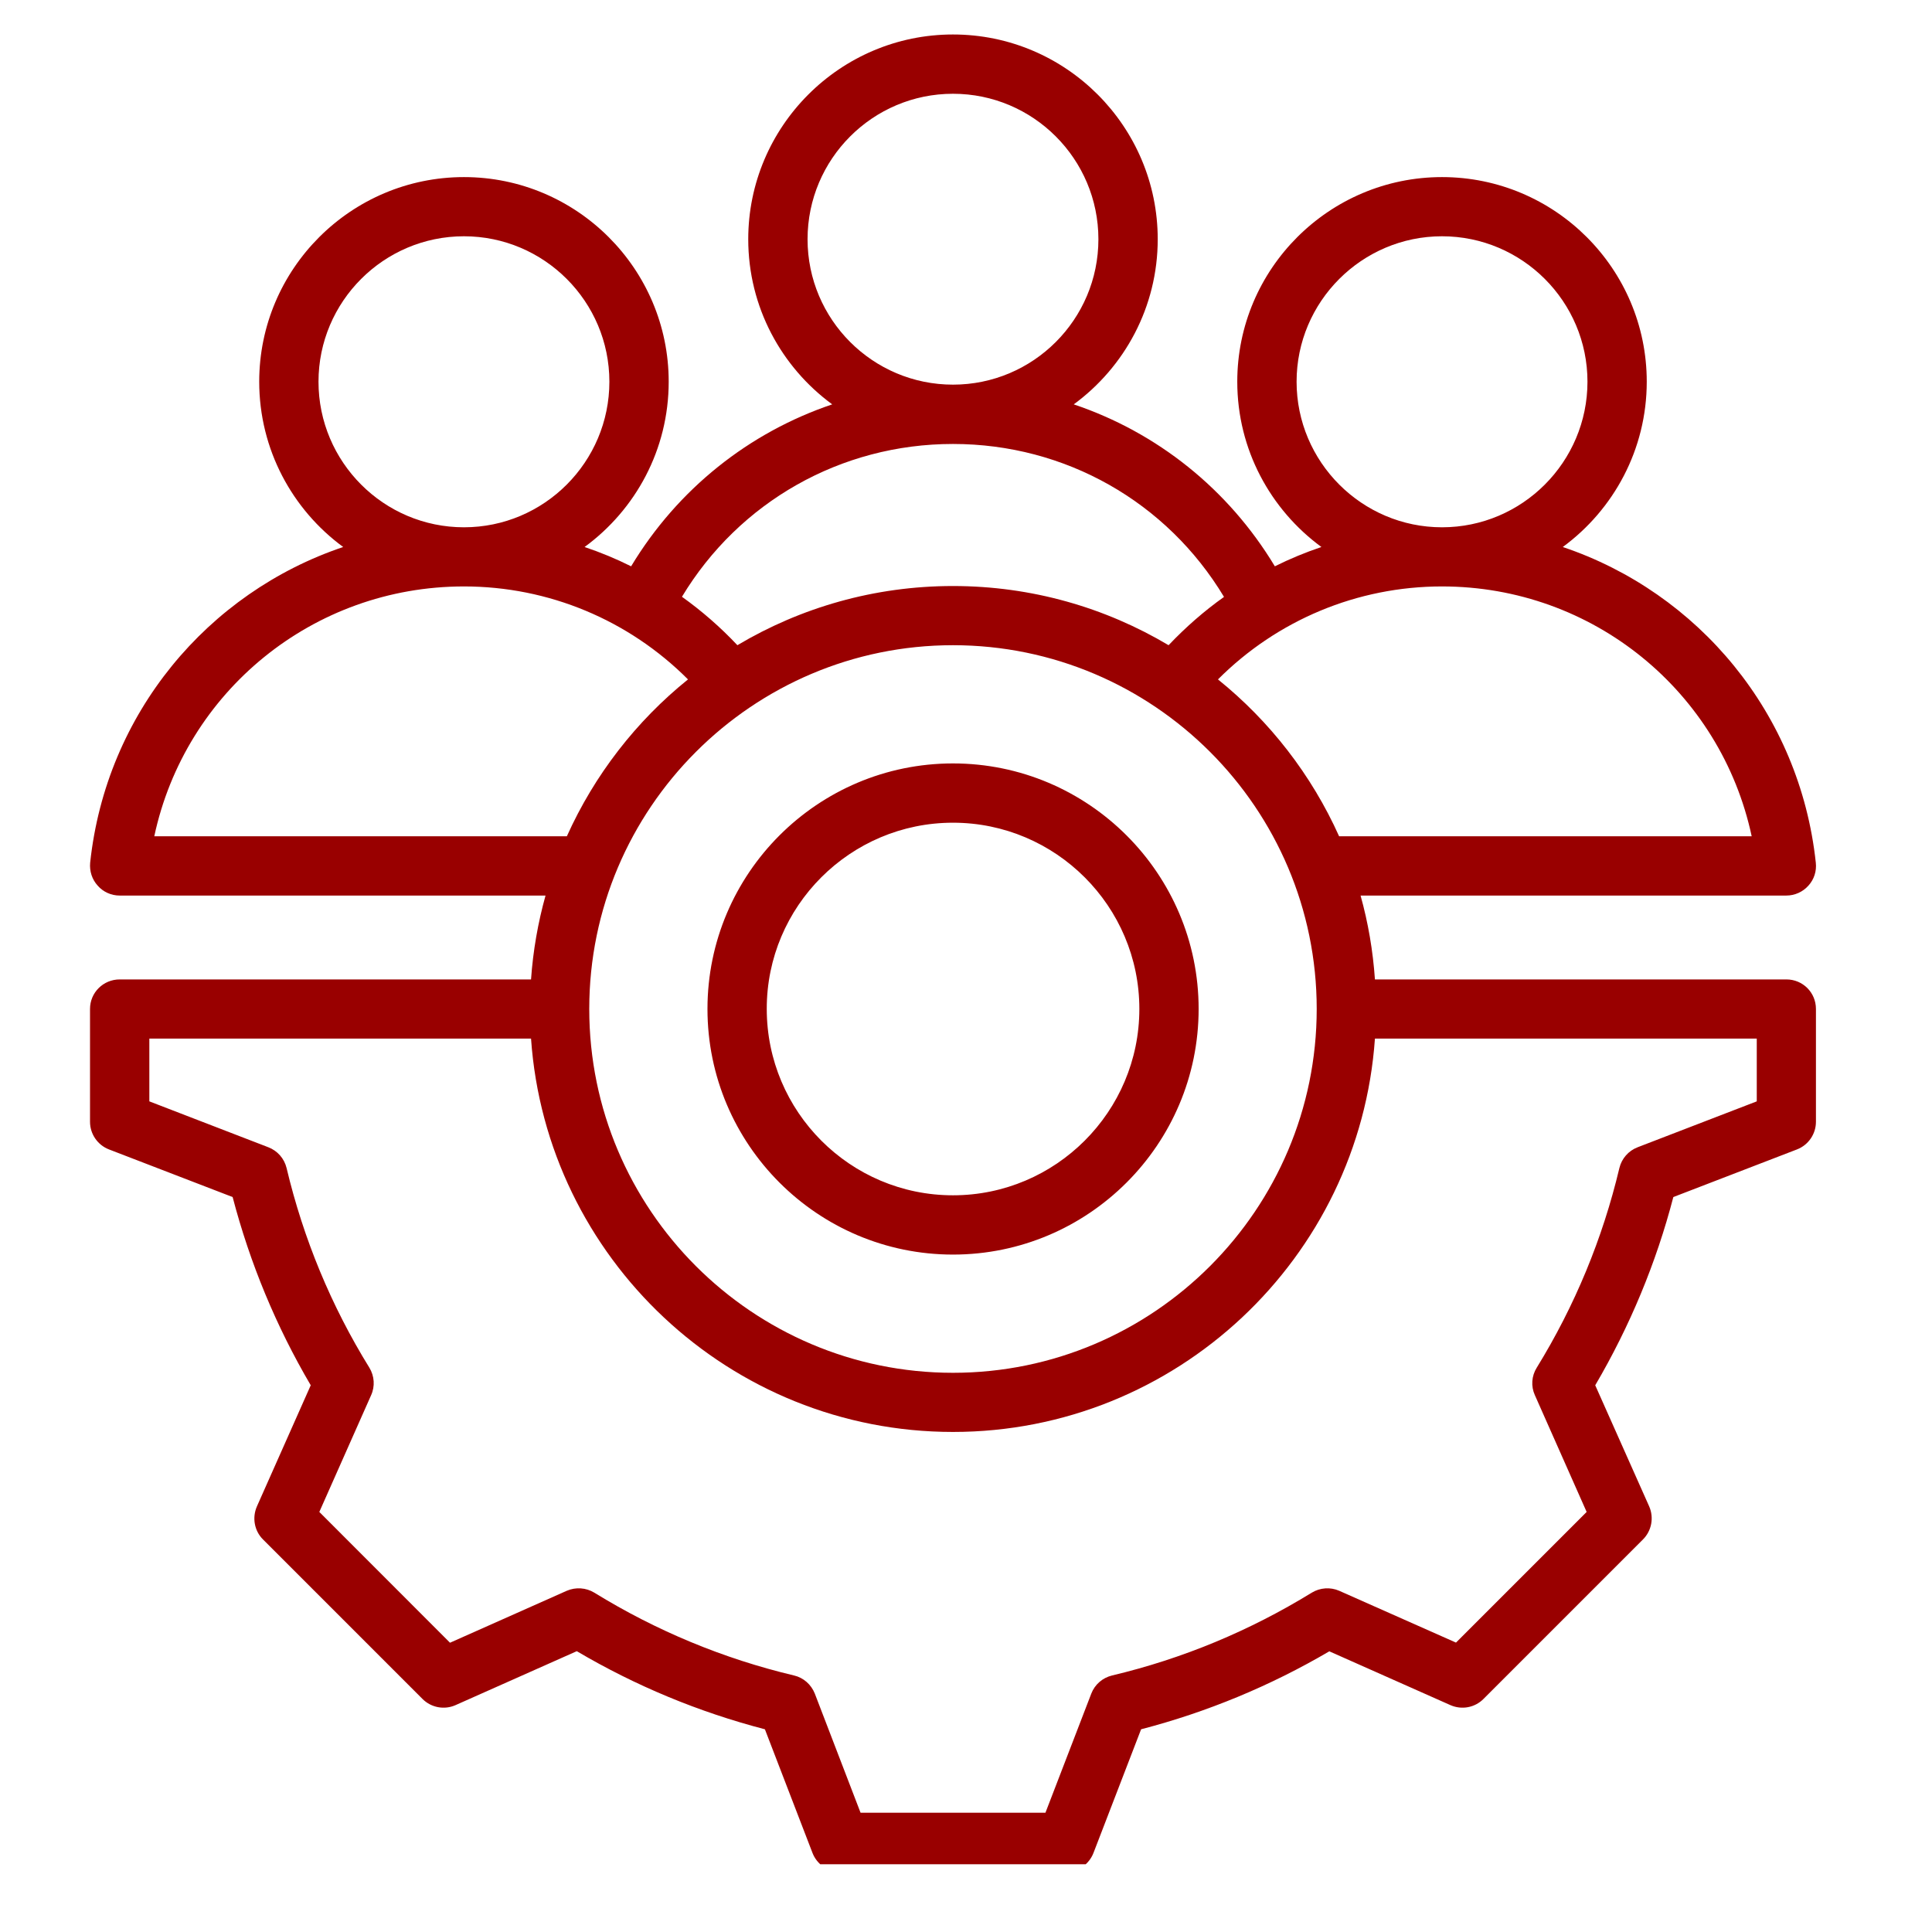 <svg xmlns="http://www.w3.org/2000/svg" xmlns:xlink="http://www.w3.org/1999/xlink" width="75" zoomAndPan="magnify" viewBox="0 0 56.25 56.25" height="75" preserveAspectRatio="xMidYMid meet" version="1.0"><defs><clipPath id="9bd59ba73c"><path d="M 2.605 1 L 52.934 1 L 52.934 54.277 L 2.605 54.277 Z M 2.605 1 " clip-rule="nonzero"/></clipPath></defs><g clip-path="url(#9bd59ba73c)"><path fill="#990000" d="M 52.012 28.516 L 40.031 28.516 C 39.973 27.676 39.832 26.859 39.613 26.074 L 52.008 26.074 C 52.254 26.074 52.488 25.969 52.652 25.785 C 52.816 25.605 52.895 25.363 52.867 25.117 C 52.402 20.77 49.445 17.254 45.5 15.926 C 46.98 14.84 47.945 13.086 47.945 11.113 C 47.945 7.828 45.273 5.156 41.984 5.156 C 38.699 5.156 36.023 7.828 36.023 11.113 C 36.023 13.09 36.992 14.84 38.473 15.926 C 38.008 16.082 37.555 16.27 37.117 16.488 C 35.762 14.238 33.688 12.59 31.262 11.773 C 32.742 10.688 33.707 8.938 33.707 6.965 C 33.707 3.68 31.035 1.004 27.746 1.004 C 24.461 1.004 21.785 3.68 21.785 6.965 C 21.785 8.938 22.75 10.688 24.23 11.773 C 21.809 12.59 19.73 14.238 18.375 16.488 C 17.938 16.27 17.484 16.082 17.02 15.926 C 18.504 14.84 19.469 13.09 19.469 11.113 C 19.469 7.828 16.793 5.156 13.508 5.156 C 10.223 5.156 7.547 7.828 7.547 11.113 C 7.547 13.086 8.512 14.84 9.992 15.926 C 6.047 17.254 3.09 20.77 2.625 25.117 C 2.602 25.363 2.68 25.605 2.844 25.785 C 3.004 25.969 3.238 26.074 3.484 26.074 L 15.883 26.074 C 15.664 26.859 15.52 27.676 15.461 28.516 L 3.484 28.516 C 3.008 28.516 2.621 28.898 2.621 29.375 L 2.621 32.66 C 2.621 33.016 2.84 33.336 3.172 33.465 L 6.773 34.852 C 7.277 36.777 8.039 38.617 9.047 40.332 L 7.48 43.859 C 7.336 44.188 7.406 44.57 7.656 44.82 L 12.301 49.465 C 12.555 49.719 12.938 49.789 13.262 49.645 L 16.793 48.074 C 18.508 49.086 20.348 49.848 22.27 50.348 L 23.656 53.949 C 23.785 54.281 24.105 54.504 24.465 54.504 L 31.031 54.504 C 31.387 54.504 31.707 54.281 31.836 53.949 L 33.223 50.348 C 35.145 49.848 36.984 49.086 38.703 48.078 L 42.23 49.645 C 42.559 49.789 42.938 49.719 43.191 49.465 L 47.836 44.82 C 48.086 44.57 48.16 44.188 48.016 43.859 L 46.445 40.332 C 47.453 38.613 48.219 36.773 48.719 34.852 L 52.32 33.465 C 52.652 33.336 52.871 33.016 52.871 32.66 L 52.871 29.375 C 52.871 28.898 52.488 28.516 52.012 28.516 Z M 51 24.348 L 38.988 24.348 C 38.184 22.559 36.969 20.996 35.461 19.781 C 37.184 18.055 39.516 17.074 41.984 17.074 C 46.383 17.074 50.102 20.141 51 24.348 Z M 27.746 18.785 C 33.586 18.785 38.336 23.539 38.336 29.375 C 38.336 35.215 33.586 39.969 27.746 39.969 C 21.906 39.969 17.156 35.215 17.156 29.375 C 17.156 23.539 21.906 18.785 27.746 18.785 Z M 37.75 11.113 C 37.75 8.781 39.652 6.879 41.984 6.879 C 44.32 6.879 46.219 8.781 46.219 11.113 C 46.219 13.449 44.32 15.352 41.984 15.352 C 39.652 15.352 37.75 13.449 37.75 11.113 Z M 23.512 6.965 C 23.512 4.629 25.41 2.73 27.746 2.73 C 30.082 2.73 31.98 4.629 31.98 6.965 C 31.98 9.301 30.082 11.199 27.746 11.199 C 25.41 11.199 23.512 9.301 23.512 6.965 Z M 27.746 12.926 C 31.016 12.926 33.973 14.613 35.637 17.379 C 35.059 17.789 34.52 18.262 34.023 18.785 C 32.184 17.691 30.039 17.062 27.746 17.062 C 25.453 17.062 23.309 17.691 21.469 18.785 C 20.973 18.258 20.434 17.789 19.855 17.375 C 21.52 14.613 24.48 12.926 27.746 12.926 Z M 9.273 11.113 C 9.273 8.781 11.172 6.879 13.508 6.879 C 15.844 6.879 17.742 8.781 17.742 11.113 C 17.742 13.449 15.844 15.352 13.508 15.352 C 11.172 15.352 9.273 13.449 9.273 11.113 Z M 4.492 24.348 C 5.391 20.141 9.109 17.074 13.508 17.074 C 15.977 17.074 18.309 18.055 20.031 19.781 C 18.523 20.996 17.309 22.559 16.504 24.348 Z M 51.148 32.066 L 47.68 33.402 C 47.414 33.504 47.215 33.73 47.148 34.008 C 46.66 36.062 45.852 38.016 44.742 39.82 C 44.59 40.062 44.57 40.363 44.688 40.621 L 46.195 44.02 L 42.391 47.824 L 38.992 46.316 C 38.734 46.203 38.434 46.223 38.191 46.371 C 36.387 47.48 34.434 48.293 32.379 48.781 C 32.102 48.848 31.875 49.043 31.773 49.309 L 30.438 52.777 L 25.055 52.777 L 23.723 49.309 C 23.617 49.043 23.391 48.844 23.117 48.781 C 21.062 48.293 19.105 47.48 17.305 46.371 C 17.062 46.223 16.762 46.203 16.5 46.316 L 13.102 47.828 L 9.297 44.02 L 10.805 40.621 C 10.922 40.363 10.902 40.062 10.754 39.82 C 9.641 38.02 8.832 36.062 8.344 34.008 C 8.277 33.73 8.078 33.504 7.812 33.402 L 4.348 32.066 L 4.348 30.238 L 15.461 30.238 C 15.906 36.629 21.246 41.691 27.746 41.691 C 34.246 41.691 39.586 36.629 40.031 30.238 L 51.148 30.238 Z M 27.746 36.527 C 31.688 36.527 34.898 33.32 34.898 29.375 C 34.898 25.434 31.688 22.227 27.746 22.227 C 23.805 22.227 20.598 25.434 20.598 29.375 C 20.598 33.32 23.805 36.527 27.746 36.527 Z M 27.746 23.953 C 30.738 23.953 33.172 26.387 33.172 29.375 C 33.172 32.367 30.738 34.801 27.746 34.801 C 24.754 34.801 22.324 32.367 22.324 29.375 C 22.32 26.387 24.754 23.953 27.746 23.953 Z M 27.746 23.953 " fill-opacity="1" fill-rule="nonzero"/></g></svg>